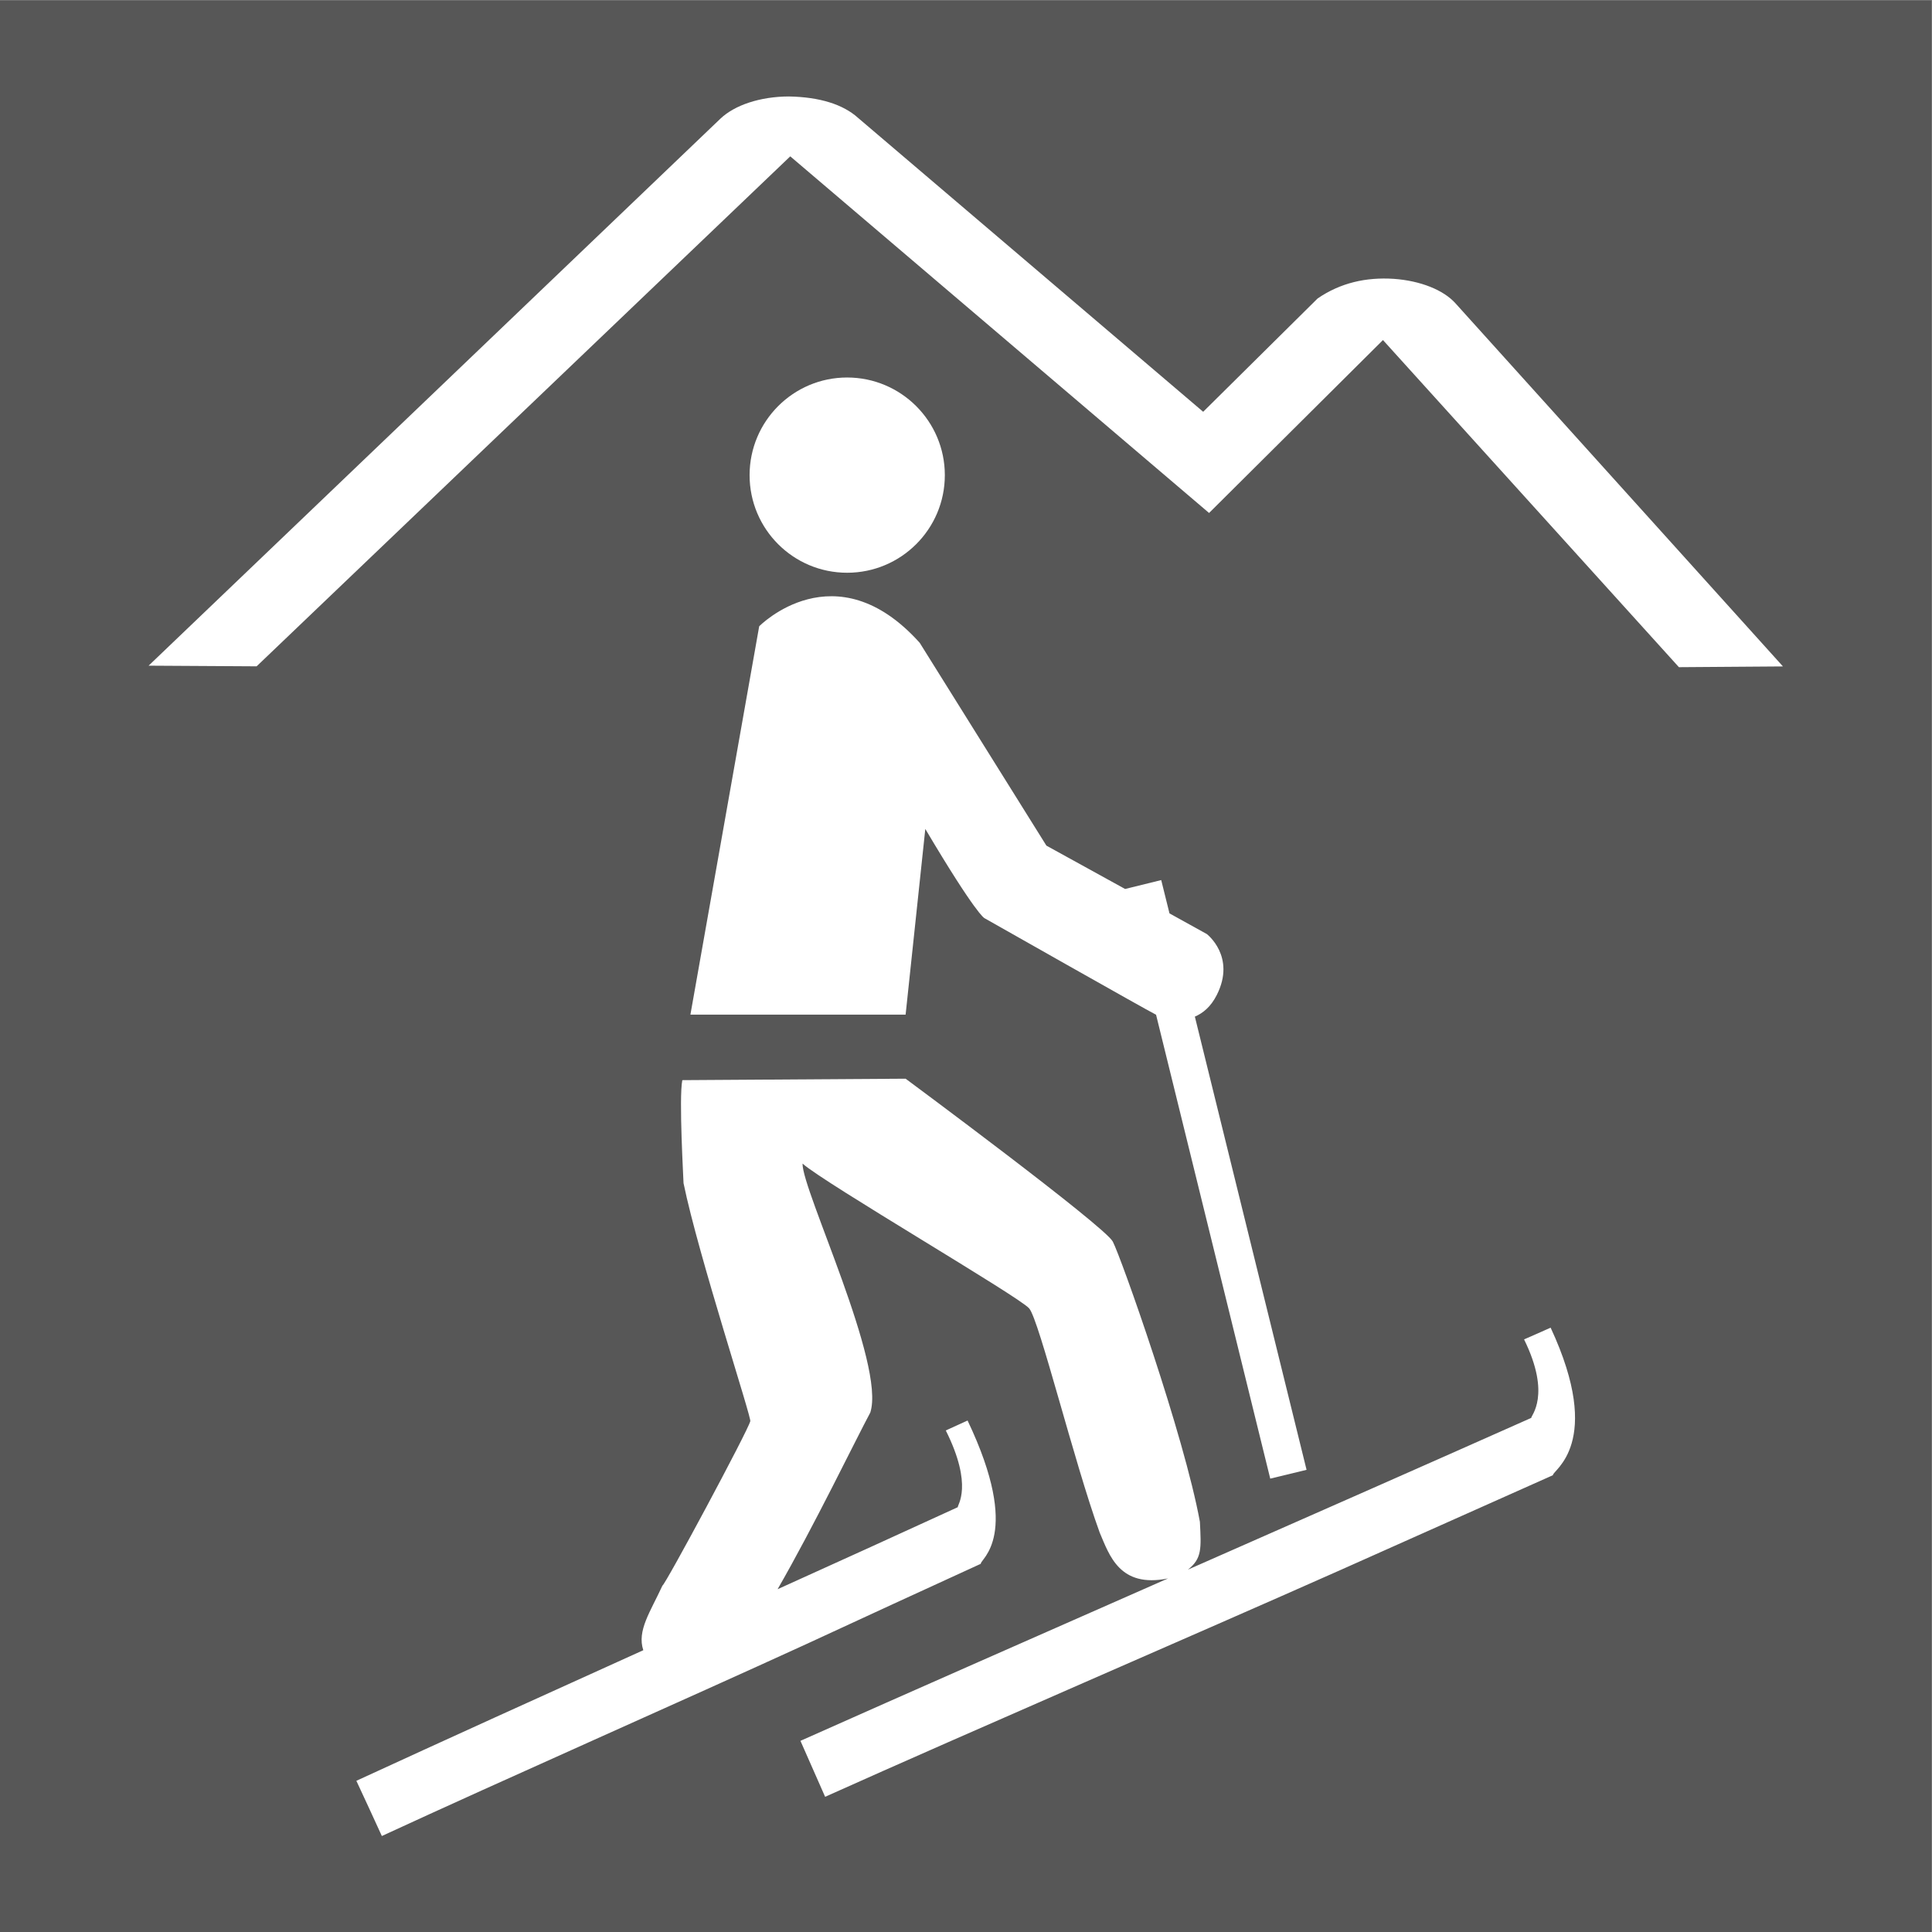 <?xml version="1.0" encoding="UTF-8"?>
<svg baseProfile="full" version="1.1" viewBox="0 0 20 20" xmlns="http://www.w3.org/2000/svg"><rect x="0" y="0" width="20" height="20" fill="#808080" stroke="none"/><g transform="scale(.75)"><svg width="26.667" height="26.667" version="1.1" viewBox="0 0 26.667 26.667" xml:space="preserve" xmlns="http://www.w3.org/2000/svg" xmlns:cc="http://creativecommons.org/ns#" xmlns:dc="http://purl.org/dc/elements/1.1/" xmlns:rdf="http://www.w3.org/1999/02/22-rdf-syntax-ns#" xmlns:svg="http://www.w3.org/2000/svg"><g transform="matrix(1.333 0 0 -1.333 0 26.667)"><path d="m0 0h20v20h-20z" fill="#575757"/></g></svg></g><svg width="20px" height="20px" version="1.1" viewBox="0 0 48.0 48.0" xmlns="http://www.w3.org/2000/svg"><svg width="48" height="48" version="1.1" viewBox="0 0 48 48" xml:space="preserve" xmlns="http://www.w3.org/2000/svg" xmlns:cc="http://creativecommons.org/ns#" xmlns:dc="http://purl.org/dc/elements/1.1/" xmlns:rdf="http://www.w3.org/1999/02/22-rdf-syntax-ns#" xmlns:svg="http://www.w3.org/2000/svg"><defs><clipPath id="a"><path d="m0 36h36v-36h-36z"/></clipPath></defs><g transform="matrix(1.333 0 0 -1.333 0 48)"><g clip-path="url(#a)"><g transform="translate(27.129 30.354)"><path d="m0 0c-0.225 0.252-0.658 0.423-1.153 0.458-0.515 0.033-0.993-0.074-1.418-0.366l-2.133-2.112-6.43 5.476c-0.279 0.253-0.718 0.391-1.294 0.401-0.53-2e-3 -1.007-0.159-1.276-0.416l-10.655-10.193 2.013-0.012 9.946 9.505 7.806-6.647 3.241 3.223 5.516-6.097 1.939 0.014z" fill="#fff"/></g><g transform="translate(16.879 17.098)"><path d="m0 0 0.367 3.461c0.945-1.594 1.101-1.662 1.101-1.662s3.029-1.717 3.2-1.801l2.128-8.646 0.677 0.164-2.082 8.447c0.149 0.064 0.296 0.18 0.409 0.404 0.362 0.717-0.186 1.135-0.186 1.135l-0.696 0.385-0.154 0.621-0.673-0.166-1.467 0.808-2.361 3.78c-1.575 1.754-2.992 0.308-2.992 0.308l-1.282-7.238z" fill="#fff"/></g><g transform="translate(15.789 25.334)"><path d="m0 0c1.004 0 1.821 0.813 1.821 1.819 0 1.005-0.817 1.82-1.821 1.82s-1.818-0.815-1.818-1.82c0-1.006 0.814-1.819 1.818-1.819" fill="#fff"/></g><g transform="translate(28.406 11.045)"><path d="m0 0c0.515-1.047 0.121-1.428 0.134-1.463-1.943-0.865-4.164-1.844-6.399-2.828 0.263 0.207 0.248 0.393 0.223 0.891-0.295 1.617-1.47 4.933-1.624 5.224-0.155 0.291-3.861 3.035-3.861 3.035l-4.162-0.027c-0.066-0.336 0.023-1.863 0.023-1.92 0.276-1.35 1.292-4.439 1.243-4.439-0.044-0.18-1.591-3.061-1.636-3.061-0.225-0.49-0.478-0.84-0.357-1.205-1.867-0.844-3.726-1.687-5.348-2.434 0.16-0.343 0.319-0.687 0.475-1.029 2.287 1.057 5.62 2.527 7.909 3.576 1.081 0.5 2.165 1 3.255 1.498-0.021 0.084 0.78 0.514-0.247 2.67 0 0-0.27-0.123-0.406-0.185 0.519-1.039 0.211-1.391 0.224-1.43-1.039-0.477-2.184-0.998-3.359-1.529 0.67 1.16 1.455 2.785 1.728 3.293 0.289 0.896-1.272 4.144-1.263 4.64 0.412-0.367 4.037-2.48 4.224-2.699 0.188-0.219 0.838-2.869 1.315-4.18 0.18-0.419 0.369-1.037 1.273-0.853-2.389-1.053-4.78-2.104-6.851-3.027 0.156-0.352 0.307-0.696 0.46-1.043 2.781 1.248 6.827 2.992 9.608 4.228 1.317 0.588 2.632 1.174 3.957 1.766-0.017 0.088 0.964 0.586-0.043 2.75 0 0-0.331-0.149-0.495-0.219" fill="#fff"/></g></g></g></svg></svg></svg>
